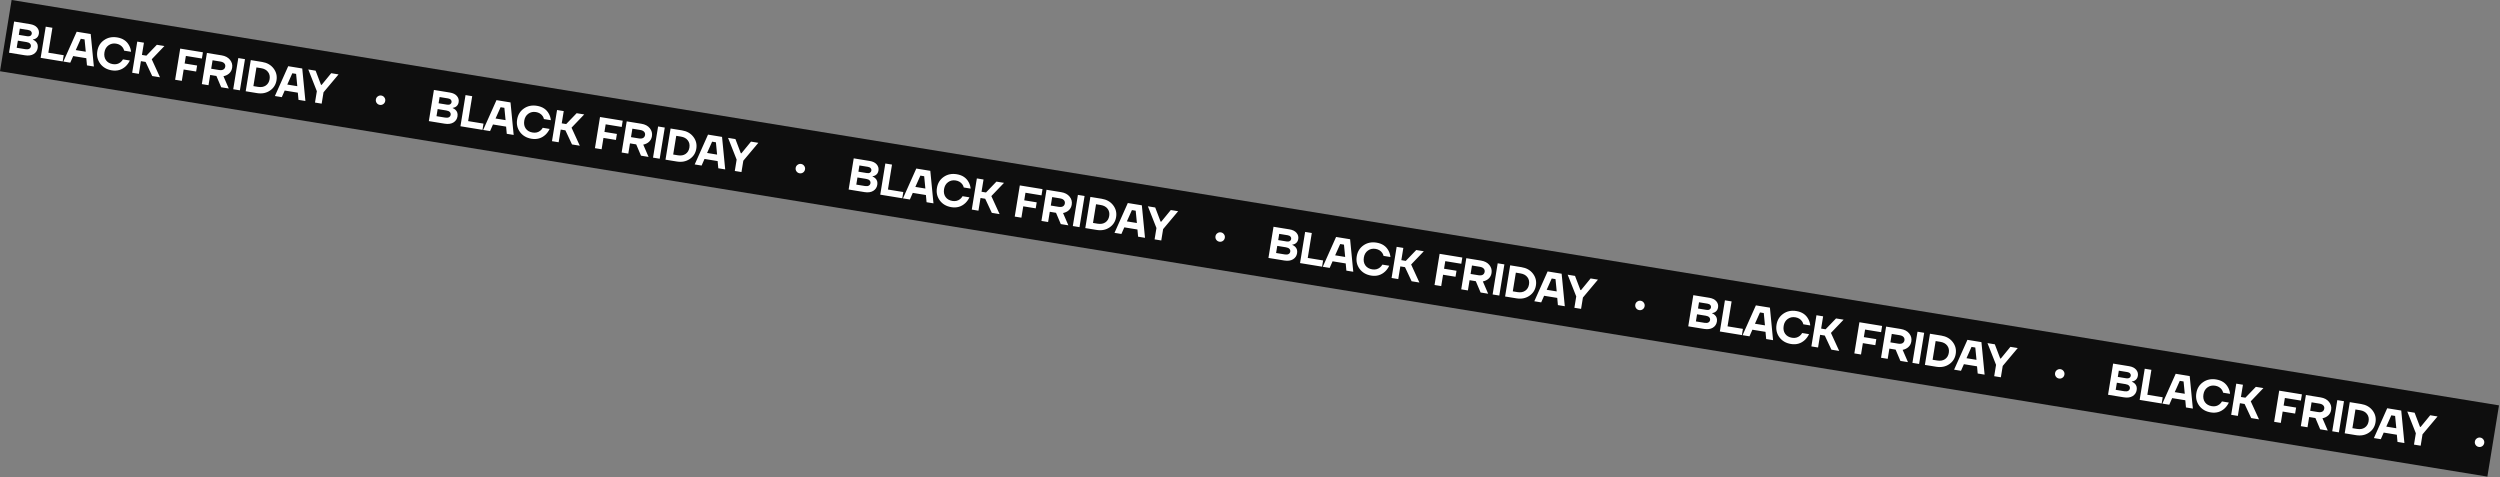 <?xml version="1.0" encoding="UTF-8"?> <svg xmlns="http://www.w3.org/2000/svg" width="1671" height="319" viewBox="0 0 1671 319" fill="none"><rect x="0" y="0" width="1671" height="319" fill="#808080" stroke="none"/><rect x="7.759" width="1684.5" height="48.243" transform="rotate(9.256 7.759 0)" fill="#0E0E0E"></rect><path d="M6.042 35.223L9.436 14.391L20.15 16.137C22.233 16.477 23.787 17.249 24.813 18.455C25.838 19.661 26.225 21.038 25.973 22.585C25.73 24.073 24.994 25.155 23.764 25.83C23.19 26.103 22.601 26.282 21.996 26.367L21.972 26.515C22.644 26.767 23.263 27.154 23.83 27.674C25.034 28.786 25.487 30.255 25.189 32.081C24.898 33.866 23.984 35.224 22.448 36.155C20.934 37.069 18.987 37.333 16.606 36.945L6.042 35.223ZM12.567 23.303L18.221 24.224C19.074 24.363 19.76 24.281 20.277 23.979C20.818 23.66 21.139 23.192 21.239 22.577C21.339 21.962 21.182 21.427 20.767 20.973C20.375 20.502 19.753 20.197 18.9 20.058L13.246 19.136L12.567 23.303ZM11.16 31.933L16.963 32.879C18.055 33.056 18.904 32.971 19.51 32.621C20.137 32.276 20.509 31.745 20.625 31.031C20.741 30.317 20.557 29.696 20.073 29.169C19.608 28.646 18.831 28.295 17.739 28.117L11.936 27.171L11.16 31.933ZM27.17 38.666L30.564 17.834L35.029 18.562L32.313 35.227L42.58 36.9L41.901 41.067L27.17 38.666ZM42.356 41.141L51.257 21.206L60.631 22.734L62.742 44.463L58.129 43.711L57.69 38.904L48.911 37.474L46.969 41.892L42.356 41.141ZM50.632 33.477L57.328 34.568L56.53 26.343L54 25.93L50.632 33.477ZM66.987 42.558C65.186 40.106 64.543 37.302 65.058 34.148C65.572 30.993 67.07 28.549 69.552 26.815C72.057 25.064 74.976 24.461 78.309 25.004C82.059 25.615 84.721 27.403 86.295 30.368C87.016 31.688 87.448 33.102 87.589 34.612L82.976 33.86C82.828 33.143 82.532 32.464 82.086 31.821C81.04 30.367 79.555 29.484 77.63 29.17C75.686 28.853 73.974 29.236 72.494 30.319C71.037 31.385 70.146 32.92 69.819 34.924C69.48 37.007 69.813 38.772 70.82 40.219C71.849 41.65 73.376 42.53 75.4 42.859C77.423 43.189 79.163 42.76 80.62 41.572C81.282 41.008 81.802 40.379 82.179 39.687L86.792 40.439C86.08 41.932 85.169 43.209 84.06 44.271C81.464 46.699 78.351 47.617 74.721 47.026C71.388 46.483 68.809 44.993 66.987 42.558ZM88.345 48.635L91.74 27.803L96.204 28.531L94.871 36.715L97.846 37.2L104.834 29.937L109.893 30.762L101.424 39.616L106.945 51.666L101.737 50.818L97.316 41.39L94.192 40.881L92.809 49.363L88.345 48.635ZM117.059 53.314L120.453 32.483L135.631 34.956L134.952 39.122L124.238 37.376L123.414 42.435L131.747 43.793L131.092 47.811L122.759 46.453L121.523 54.042L117.059 53.314ZM134.903 56.222L138.298 35.391L148.118 36.991C150.598 37.395 152.472 38.393 153.74 39.984C155.012 41.556 155.486 43.334 155.162 45.318C154.91 46.865 154.259 48.114 153.208 49.063C152.157 50.011 150.874 50.638 149.358 50.94L152.907 59.156L147.848 58.332L144.649 50.784L140.482 50.105L139.367 56.95L134.903 56.222ZM141.161 45.939L146.369 46.787C147.599 46.988 148.562 46.89 149.258 46.494C149.977 46.082 150.407 45.439 150.55 44.566C150.692 43.693 150.486 42.957 149.932 42.358C149.401 41.742 148.521 41.333 147.29 41.133L142.083 40.284L141.161 45.939ZM155.886 59.642L159.28 38.81L163.744 39.537L160.35 60.369L155.886 59.642ZM164.226 61.001L167.621 40.169L175.21 41.406C178.503 41.942 181.048 43.386 182.844 45.735C184.641 48.085 185.3 50.728 184.821 53.664C184.343 56.601 182.879 58.898 180.429 60.556C177.98 62.214 175.109 62.774 171.815 62.237L164.226 61.001ZM169.369 57.562L172.494 58.071C174.557 58.407 176.276 58.107 177.651 57.17C179.049 56.217 179.901 54.797 180.208 52.913C180.516 51.028 180.156 49.422 179.13 48.093C178.127 46.749 176.594 45.908 174.531 45.572L171.406 45.063L169.369 57.562ZM183.743 64.181L192.644 44.247L202.018 45.774L204.129 67.503L199.516 66.751L199.077 61.945L190.298 60.514L188.356 64.933L183.743 64.181ZM192.019 56.517L198.715 57.609L197.917 49.383L195.387 48.971L192.019 56.517ZM206.051 46.431L210.961 47.232L214.554 56.677L214.971 56.745L221.377 48.929L226.287 49.729L216.243 61.687L215.006 69.276L210.542 68.548L211.779 60.96L206.051 46.431ZM251.794 68.855C251.279 68.14 251.092 67.346 251.235 66.473C251.377 65.6 251.804 64.916 252.516 64.421C253.231 63.906 254.016 63.718 254.869 63.857C255.722 63.996 256.406 64.424 256.921 65.139C257.439 65.834 257.627 66.618 257.484 67.491C257.342 68.364 256.913 69.058 256.198 69.573C255.486 70.068 254.703 70.246 253.85 70.107C252.997 69.968 252.312 69.551 251.794 68.855ZM286.636 80.948L290.031 60.117L300.744 61.863C302.827 62.202 304.382 62.975 305.407 64.181C306.433 65.386 306.819 66.763 306.567 68.311C306.325 69.799 305.588 70.88 304.358 71.555C303.784 71.829 303.195 72.007 302.59 72.092L302.566 72.241C303.238 72.493 303.857 72.879 304.424 73.399C305.628 74.512 306.081 75.981 305.783 77.806C305.492 79.592 304.579 80.95 303.042 81.881C301.528 82.795 299.581 83.058 297.201 82.67L286.636 80.948ZM293.161 69.028L298.815 69.95C299.668 70.089 300.354 70.007 300.871 69.704C301.412 69.385 301.733 68.918 301.833 68.303C301.933 67.688 301.776 67.153 301.361 66.698C300.97 66.227 300.347 65.922 299.494 65.783L293.84 64.862L293.161 69.028ZM291.755 77.658L297.558 78.604C298.649 78.782 299.498 78.696 300.105 78.347C300.731 78.001 301.103 77.471 301.219 76.757C301.336 76.043 301.152 75.422 300.667 74.895C300.203 74.371 299.425 74.02 298.334 73.843L292.53 72.897L291.755 77.658ZM307.764 84.392L311.159 63.56L315.623 64.287L312.907 80.953L323.174 82.626L322.495 86.792L307.764 84.392ZM322.951 86.866L331.851 66.932L341.225 68.46L343.336 90.188L338.723 89.437L338.285 84.63L329.505 83.199L327.563 87.618L322.951 86.866ZM331.226 79.203L337.922 80.294L337.124 72.068L334.594 71.656L331.226 79.203ZM347.581 88.283C345.781 85.831 345.138 83.028 345.652 79.873C346.166 76.719 347.664 74.275 350.146 72.54C352.651 70.79 355.57 70.186 358.904 70.729C362.653 71.34 365.315 73.129 366.889 76.094C367.611 77.413 368.042 78.828 368.183 80.337L363.57 79.586C363.422 78.869 363.126 78.189 362.681 77.546C361.634 76.093 360.149 75.209 358.225 74.896C356.28 74.579 354.568 74.962 353.088 76.044C351.631 77.111 350.74 78.645 350.413 80.649C350.074 82.732 350.407 84.498 351.414 85.945C352.443 87.375 353.97 88.255 355.994 88.585C358.017 88.915 359.757 88.486 361.214 87.297C361.876 86.733 362.396 86.105 362.773 85.413L367.386 86.165C366.674 87.658 365.764 88.935 364.654 89.996C362.058 92.425 358.945 93.343 355.315 92.751C351.982 92.208 349.404 90.719 347.581 88.283ZM368.94 94.361L372.334 73.529L376.798 74.257L375.465 82.44L378.441 82.925L385.429 75.663L390.488 76.487L382.018 85.341L387.539 97.392L382.331 96.543L377.91 87.116L374.786 86.607L373.404 95.088L368.94 94.361ZM397.653 99.04L401.048 78.208L416.225 80.681L415.546 84.848L404.833 83.102L404.008 88.161L412.341 89.519L411.686 93.537L403.354 92.179L402.117 99.767L397.653 99.04ZM415.497 101.948L418.892 81.116L428.712 82.716C431.192 83.121 433.066 84.118 434.335 85.71C435.606 87.282 436.08 89.06 435.757 91.043C435.504 92.591 434.853 93.839 433.802 94.788C432.751 95.737 431.468 96.363 429.952 96.666L433.502 104.882L428.442 104.057L425.243 96.509L421.076 95.831L419.961 102.675L415.497 101.948ZM421.755 91.664L426.963 92.513C428.193 92.713 429.156 92.616 429.852 92.22C430.571 91.807 431.002 91.165 431.144 90.292C431.286 89.419 431.08 88.683 430.526 88.083C429.995 87.467 429.115 87.059 427.885 86.859L422.677 86.01L421.755 91.664ZM436.48 105.367L439.875 84.535L444.338 85.263L440.944 106.094L436.48 105.367ZM444.821 106.726L448.215 85.895L455.804 87.131C459.097 87.668 461.642 89.111 463.439 91.461C465.235 93.811 465.894 96.454 465.415 99.39C464.937 102.326 463.473 104.623 461.024 106.281C458.574 107.939 455.703 108.5 452.409 107.963L444.821 106.726ZM449.964 103.287L453.088 103.797C455.152 104.133 456.871 103.833 458.245 102.896C459.643 101.942 460.495 100.523 460.803 98.638C461.11 96.754 460.75 95.147 459.724 93.819C458.722 92.474 457.188 91.634 455.125 91.298L452 90.788L449.964 103.287ZM464.338 109.907L473.238 89.972L482.612 91.5L484.723 113.229L480.11 112.477L479.671 107.67L470.892 106.24L468.95 110.658L464.338 109.907ZM472.613 102.243L479.309 103.334L478.511 95.109L475.981 94.696L472.613 102.243ZM486.645 92.157L491.555 92.957L495.148 102.402L495.565 102.47L501.971 94.655L506.881 95.455L496.837 107.413L495.6 115.001L491.136 114.274L492.373 106.685L486.645 92.157ZM532.388 114.581C531.873 113.865 531.687 113.071 531.829 112.198C531.971 111.325 532.398 110.642 533.11 110.147C533.826 109.632 534.61 109.444 535.463 109.583C536.316 109.722 537 110.149 537.515 110.864C538.033 111.56 538.221 112.344 538.078 113.217C537.936 114.09 537.507 114.784 536.792 115.298C536.08 115.793 535.298 115.971 534.444 115.832C533.591 115.693 532.906 115.276 532.388 114.581ZM567.23 126.674L570.625 105.842L581.338 107.588C583.421 107.928 584.976 108.7 586.001 109.906C587.027 111.112 587.413 112.489 587.161 114.036C586.919 115.524 586.182 116.606 584.952 117.281C584.378 117.554 583.789 117.733 583.184 117.818L583.16 117.967C583.832 118.219 584.451 118.605 585.018 119.125C586.222 120.237 586.675 121.706 586.378 123.532C586.087 125.317 585.173 126.675 583.636 127.606C582.123 128.521 580.175 128.784 577.795 128.396L567.23 126.674ZM573.755 114.754L579.409 115.675C580.262 115.814 580.948 115.732 581.466 115.43C582.006 115.111 582.327 114.643 582.427 114.028C582.527 113.413 582.37 112.879 581.955 112.424C581.564 111.953 580.941 111.648 580.088 111.509L574.434 110.587L573.755 114.754ZM572.349 123.384L578.152 124.33C579.243 124.507 580.092 124.422 580.699 124.073C581.325 123.727 581.697 123.197 581.813 122.482C581.93 121.768 581.746 121.148 581.261 120.621C580.797 120.097 580.019 119.746 578.928 119.568L573.125 118.622L572.349 123.384ZM588.358 130.117L591.753 109.285L596.217 110.013L593.501 126.678L603.768 128.351L603.089 132.518L588.358 130.117ZM603.545 132.592L612.445 112.657L621.819 114.185L623.93 135.914L619.317 135.162L618.879 130.356L610.1 128.925L608.158 133.344L603.545 132.592ZM611.82 124.928L618.516 126.019L617.718 117.794L615.189 117.381L611.82 124.928ZM628.175 134.009C626.375 131.557 625.732 128.753 626.246 125.599C626.76 122.444 628.258 120 630.74 118.266C633.246 116.515 636.165 115.912 639.498 116.455C643.247 117.066 645.909 118.854 647.483 121.819C648.205 123.139 648.636 124.553 648.777 126.063L644.165 125.311C644.017 124.595 643.72 123.915 643.275 123.272C642.229 121.818 640.743 120.935 638.819 120.621C636.875 120.304 635.162 120.687 633.683 121.77C632.226 122.836 631.334 124.371 631.007 126.375C630.668 128.458 631.002 130.223 632.008 131.67C633.038 133.101 634.564 133.981 636.588 134.311C638.612 134.64 640.352 134.211 641.808 133.023C642.47 132.459 642.99 131.831 643.368 131.138L647.98 131.89C647.269 133.383 646.358 134.66 645.248 135.722C642.653 138.15 639.54 139.069 635.909 138.477C632.576 137.934 629.998 136.444 628.175 134.009ZM649.534 140.086L652.929 119.255L657.392 119.982L656.059 128.166L659.035 128.651L666.023 121.388L671.082 122.213L662.613 131.067L668.134 143.117L662.926 142.269L658.505 132.841L655.38 132.332L653.998 140.814L649.534 140.086ZM678.247 144.765L681.642 123.934L696.819 126.407L696.14 130.573L685.427 128.827L684.602 133.887L692.935 135.244L692.28 139.262L683.948 137.904L682.711 145.493L678.247 144.765ZM696.091 147.673L699.486 126.842L709.307 128.442C711.787 128.846 713.661 129.844 714.929 131.436C716.2 133.007 716.674 134.785 716.351 136.769C716.099 138.317 715.447 139.565 714.396 140.514C713.346 141.463 712.062 142.089 710.547 142.391L714.096 150.607L709.037 149.783L705.837 142.235L701.671 141.556L700.555 148.401L696.091 147.673ZM702.35 137.39L707.557 138.238C708.787 138.439 709.75 138.341 710.446 137.945C711.165 137.533 711.596 136.89 711.738 136.017C711.88 135.144 711.674 134.408 711.12 133.809C710.589 133.193 709.709 132.784 708.479 132.584L703.271 131.735L702.35 137.39ZM717.074 151.093L720.469 130.261L724.933 130.988L721.538 151.82L717.074 151.093ZM725.415 152.452L728.81 131.62L736.398 132.857C739.692 133.393 742.237 134.837 744.033 137.186C745.829 139.536 746.488 142.179 746.01 145.115C745.531 148.052 744.067 150.349 741.618 152.007C739.168 153.665 736.297 154.225 733.004 153.688L725.415 152.452ZM730.558 149.013L733.682 149.522C735.746 149.858 737.465 149.558 738.839 148.621C740.237 147.668 741.09 146.249 741.397 144.364C741.704 142.479 741.345 140.873 740.319 139.545C739.316 138.2 737.783 137.359 735.719 137.023L732.595 136.514L730.558 149.013ZM744.932 155.632L753.832 135.698L763.206 137.225L765.317 158.954L760.704 158.203L760.266 153.396L751.487 151.965L749.545 156.384L744.932 155.632ZM753.207 147.969L759.903 149.06L759.105 140.834L756.575 140.422L753.207 147.969ZM767.239 137.883L772.149 138.683L775.742 148.128L776.159 148.196L782.565 140.38L787.475 141.18L777.431 153.138L776.194 160.727L771.73 159.999L772.967 152.411L767.239 137.883ZM812.982 160.306C812.467 159.591 812.281 158.797 812.423 157.924C812.565 157.051 812.993 156.367 813.705 155.872C814.42 155.357 815.204 155.169 816.057 155.308C816.91 155.447 817.594 155.875 818.109 156.59C818.627 157.285 818.815 158.069 818.673 158.942C818.53 159.815 818.102 160.509 817.386 161.024C816.674 161.519 815.892 161.697 815.039 161.558C814.186 161.419 813.5 161.002 812.982 160.306ZM847.824 172.4L851.219 151.568L861.932 153.314C864.016 153.653 865.57 154.426 866.595 155.632C867.621 156.838 868.008 158.214 867.755 159.762C867.513 161.25 866.777 162.331 865.546 163.007C864.972 163.28 864.383 163.459 863.779 163.543L863.754 163.692C864.426 163.944 865.045 164.33 865.612 164.85C866.816 165.963 867.269 167.432 866.972 169.257C866.681 171.043 865.767 172.401 864.23 173.332C862.717 174.246 860.77 174.509 858.389 174.121L847.824 172.4ZM854.349 160.479L860.004 161.401C860.857 161.54 861.542 161.458 862.06 161.155C862.601 160.836 862.921 160.369 863.021 159.754C863.122 159.139 862.964 158.604 862.55 158.15C862.158 157.678 861.536 157.373 860.682 157.234L855.028 156.313L854.349 160.479ZM852.943 169.11L858.746 170.055C859.837 170.233 860.686 170.147 861.293 169.798C861.92 169.452 862.291 168.922 862.407 168.208C862.524 167.494 862.34 166.873 861.855 166.346C861.391 165.822 860.613 165.471 859.522 165.294L853.719 164.348L852.943 169.11ZM868.952 175.843L872.347 155.011L876.811 155.738L874.095 172.404L884.362 174.077L883.683 178.243L868.952 175.843ZM884.139 178.317L893.039 158.383L902.414 159.911L904.524 181.639L899.912 180.888L899.473 176.081L890.694 174.65L888.752 179.069L884.139 178.317ZM892.414 170.654L899.11 171.745L898.312 163.519L895.783 163.107L892.414 170.654ZM908.769 179.734C906.969 177.282 906.326 174.479 906.84 171.324C907.354 168.17 908.852 165.726 911.334 163.992C913.84 162.241 916.759 161.637 920.092 162.18C923.842 162.792 926.503 164.58 928.077 167.545C928.799 168.864 929.23 170.279 929.371 171.788L924.759 171.037C924.611 170.32 924.314 169.64 923.869 168.998C922.823 167.544 921.337 166.66 919.413 166.347C917.469 166.03 915.757 166.413 914.277 167.496C912.82 168.562 911.928 170.097 911.602 172.1C911.262 174.183 911.596 175.949 912.602 177.396C913.632 178.826 915.158 179.706 917.182 180.036C919.206 180.366 920.946 179.937 922.402 178.748C923.064 178.184 923.584 177.556 923.962 176.864L928.575 177.616C927.863 179.109 926.952 180.386 925.842 181.447C923.247 183.876 920.134 184.794 916.503 184.203C913.17 183.659 910.592 182.17 908.769 179.734ZM930.128 185.812L933.523 164.98L937.987 165.708L936.653 173.891L939.629 174.376L946.617 167.114L951.676 167.938L943.207 176.792L948.728 188.843L943.52 187.994L939.099 178.567L935.974 178.058L934.592 186.539L930.128 185.812ZM958.841 190.491L962.236 169.659L977.413 172.133L976.734 176.299L966.021 174.553L965.197 179.612L973.529 180.97L972.875 184.988L964.542 183.63L963.305 191.218L958.841 190.491ZM976.685 193.399L980.08 172.567L989.901 174.167C992.381 174.572 994.255 175.569 995.523 177.161C996.794 178.733 997.268 180.511 996.945 182.495C996.693 184.042 996.041 185.29 994.991 186.239C993.94 187.188 992.657 187.814 991.141 188.117L994.69 196.333L989.631 195.508L986.431 187.96L982.265 187.282L981.149 194.126L976.685 193.399ZM982.944 183.115L988.152 183.964C989.382 184.164 990.345 184.067 991.041 183.671C991.759 183.259 992.19 182.616 992.332 181.743C992.475 180.87 992.269 180.134 991.715 179.534C991.184 178.918 990.303 178.51 989.073 178.31L983.865 177.461L982.944 183.115ZM997.668 196.818L1001.06 175.986L1005.53 176.714L1002.13 197.546L997.668 196.818ZM1006.01 198.177L1009.4 177.346L1016.99 178.582C1020.29 179.119 1022.83 180.562 1024.63 182.912C1026.42 185.262 1027.08 187.905 1026.6 190.841C1026.13 193.777 1024.66 196.074 1022.21 197.732C1019.76 199.39 1016.89 199.951 1013.6 199.414L1006.01 198.177ZM1011.15 194.738L1014.28 195.248C1016.34 195.584 1018.06 195.284 1019.43 194.347C1020.83 193.393 1021.68 191.974 1021.99 190.089C1022.3 188.205 1021.94 186.598 1020.91 185.27C1019.91 183.925 1018.38 183.085 1016.31 182.749L1013.19 182.239L1011.15 194.738ZM1025.53 201.358L1034.43 181.423L1043.8 182.951L1045.91 204.68L1041.3 203.928L1040.86 199.121L1032.08 197.691L1030.14 202.11L1025.53 201.358ZM1033.8 193.694L1040.5 194.785L1039.7 186.56L1037.17 186.147L1033.8 193.694ZM1047.83 183.608L1052.74 184.408L1056.34 193.853L1056.75 193.921L1063.16 186.106L1068.07 186.906L1058.03 198.864L1056.79 206.452L1052.32 205.725L1053.56 198.136L1047.83 183.608ZM1093.58 206.032C1093.06 205.317 1092.88 204.522 1093.02 203.65C1093.16 202.777 1093.59 202.093 1094.3 201.598C1095.01 201.083 1095.8 200.895 1096.65 201.034C1097.5 201.173 1098.19 201.6 1098.7 202.315C1099.22 203.011 1099.41 203.795 1099.27 204.668C1099.12 205.541 1098.7 206.235 1097.98 206.75C1097.27 207.245 1096.49 207.422 1095.63 207.283C1094.78 207.144 1094.09 206.727 1093.58 206.032ZM1128.42 218.125L1131.81 197.293L1142.53 199.039C1144.61 199.379 1146.16 200.151 1147.19 201.357C1148.22 202.563 1148.6 203.94 1148.35 205.487C1148.11 206.975 1147.37 208.057 1146.14 208.732C1145.57 209.005 1144.98 209.184 1144.37 209.269L1144.35 209.418C1145.02 209.67 1145.64 210.056 1146.21 210.576C1147.41 211.689 1147.86 213.157 1147.57 214.983C1147.27 216.768 1146.36 218.127 1144.82 219.057C1143.31 219.972 1141.36 220.235 1138.98 219.847L1128.42 218.125ZM1134.94 206.205L1140.6 207.126C1141.45 207.265 1142.14 207.183 1142.65 206.881C1143.19 206.562 1143.52 206.095 1143.62 205.48C1143.72 204.864 1143.56 204.33 1143.14 203.875C1142.75 203.404 1142.13 203.099 1141.28 202.96L1135.62 202.038L1134.94 206.205ZM1133.54 214.835L1139.34 215.781C1140.43 215.959 1141.28 215.873 1141.89 215.524C1142.51 215.178 1142.89 214.648 1143 213.933C1143.12 213.219 1142.93 212.599 1142.45 212.072C1141.99 211.548 1141.21 211.197 1140.12 211.019L1134.31 210.074L1133.54 214.835ZM1149.55 221.568L1152.94 200.737L1157.41 201.464L1154.69 218.129L1164.96 219.802L1164.28 223.969L1149.55 221.568ZM1164.73 224.043L1173.63 204.109L1183.01 205.636L1185.12 227.365L1180.51 226.613L1180.07 221.807L1171.29 220.376L1169.35 224.795L1164.73 224.043ZM1173.01 216.379L1179.7 217.471L1178.91 209.245L1176.38 208.833L1173.01 216.379ZM1189.36 225.46C1187.56 223.008 1186.92 220.204 1187.43 217.05C1187.95 213.895 1189.45 211.451 1191.93 209.717C1194.43 207.967 1197.35 207.363 1200.69 207.906C1204.44 208.517 1207.1 210.305 1208.67 213.27C1209.39 214.59 1209.82 216.004 1209.97 217.514L1205.35 216.762C1205.2 216.046 1204.91 215.366 1204.46 214.723C1203.42 213.27 1201.93 212.386 1200.01 212.072C1198.06 211.755 1196.35 212.138 1194.87 213.221C1193.41 214.287 1192.52 215.822 1192.2 217.826C1191.86 219.909 1192.19 221.674 1193.2 223.121C1194.23 224.552 1195.75 225.432 1197.78 225.762C1199.8 226.092 1201.54 225.662 1203 224.474C1203.66 223.91 1204.18 223.282 1204.56 222.59L1209.17 223.341C1208.46 224.834 1207.55 226.111 1206.44 227.173C1203.84 229.601 1200.73 230.52 1197.1 229.928C1193.76 229.385 1191.19 227.896 1189.36 225.46ZM1210.72 231.537L1214.12 210.706L1218.58 211.433L1217.25 219.617L1220.22 220.102L1227.21 212.84L1232.27 213.664L1223.8 222.518L1229.32 234.568L1224.11 233.72L1219.69 224.293L1216.57 223.783L1215.19 232.265L1210.72 231.537ZM1239.44 236.216L1242.83 215.385L1258.01 217.858L1257.33 222.024L1246.62 220.279L1245.79 225.338L1254.12 226.696L1253.47 230.713L1245.14 229.355L1243.9 236.944L1239.44 236.216ZM1257.28 239.124L1260.67 218.293L1270.49 219.893C1272.97 220.297 1274.85 221.295 1276.12 222.887C1277.39 224.458 1277.86 226.236 1277.54 228.22C1277.29 229.768 1276.64 231.016 1275.58 231.965C1274.53 232.914 1273.25 233.54 1271.73 233.843L1275.28 242.058L1270.22 241.234L1267.03 233.686L1262.86 233.007L1261.74 239.852L1257.28 239.124ZM1263.54 228.841L1268.75 229.689C1269.98 229.89 1270.94 229.792 1271.63 229.396C1272.35 228.984 1272.78 228.341 1272.93 227.468C1273.07 226.596 1272.86 225.859 1272.31 225.26C1271.78 224.644 1270.9 224.236 1269.67 224.035L1264.46 223.186L1263.54 228.841ZM1278.26 242.544L1281.66 221.712L1286.12 222.439L1282.73 243.271L1278.26 242.544ZM1286.6 243.903L1290 223.071L1297.59 224.308C1300.88 224.845 1303.42 226.288 1305.22 228.638C1307.02 230.987 1307.68 233.63 1307.2 236.567C1306.72 239.503 1305.26 241.8 1302.81 243.458C1300.36 245.116 1297.49 245.676 1294.19 245.14L1286.6 243.903ZM1291.75 240.464L1294.87 240.973C1296.93 241.309 1298.65 241.009 1300.03 240.072C1301.43 239.119 1302.28 237.7 1302.59 235.815C1302.89 233.93 1302.53 232.324 1301.51 230.996C1300.5 229.651 1298.97 228.81 1296.91 228.474L1293.78 227.965L1291.75 240.464ZM1306.12 247.083L1315.02 227.149L1324.39 228.677L1326.51 250.405L1321.89 249.654L1321.45 244.847L1312.67 243.416L1310.73 247.835L1306.12 247.083ZM1314.4 239.42L1321.09 240.511L1320.29 232.285L1317.76 231.873L1314.4 239.42ZM1328.43 229.334L1333.34 230.134L1336.93 239.579L1337.35 239.647L1343.75 231.831L1348.66 232.631L1338.62 244.589L1337.38 252.178L1332.92 251.451L1334.16 243.862L1328.43 229.334ZM1374.17 251.757C1373.66 251.042 1373.47 250.248 1373.61 249.375C1373.75 248.502 1374.18 247.818 1374.89 247.323C1375.61 246.808 1376.39 246.62 1377.25 246.76C1378.1 246.899 1378.78 247.326 1379.3 248.041C1379.82 248.736 1380 249.521 1379.86 250.393C1379.72 251.266 1379.29 251.96 1378.57 252.475C1377.86 252.97 1377.08 253.148 1376.23 253.009C1375.37 252.87 1374.69 252.453 1374.17 251.757ZM1409.01 263.851L1412.41 243.019L1423.12 244.765C1425.2 245.104 1426.76 245.877 1427.78 247.083C1428.81 248.289 1429.2 249.665 1428.94 251.213C1428.7 252.701 1427.96 253.782 1426.73 254.458C1426.16 254.731 1425.57 254.91 1424.97 254.994L1424.94 255.143C1425.61 255.395 1426.23 255.781 1426.8 256.301C1428 257.414 1428.46 258.883 1428.16 260.708C1427.87 262.494 1426.96 263.852 1425.42 264.783C1423.91 265.697 1421.96 265.96 1419.58 265.572L1409.01 263.851ZM1415.54 251.93L1421.19 252.852C1422.05 252.991 1422.73 252.909 1423.25 252.606C1423.79 252.287 1424.11 251.82 1424.21 251.205C1424.31 250.59 1424.15 250.055 1423.74 249.601C1423.35 249.13 1422.72 248.824 1421.87 248.685L1416.22 247.764L1415.54 251.93ZM1414.13 260.561L1419.93 261.506C1421.03 261.684 1421.87 261.598 1422.48 261.249C1423.11 260.903 1423.48 260.373 1423.6 259.659C1423.71 258.945 1423.53 258.324 1423.04 257.797C1422.58 257.273 1421.8 256.923 1420.71 256.745L1414.91 255.799L1414.13 260.561ZM1430.14 267.294L1433.54 246.462L1438 247.189L1435.28 263.855L1445.55 265.528L1444.87 269.694L1430.14 267.294ZM1445.33 269.769L1454.23 249.834L1463.6 251.362L1465.71 273.091L1461.1 272.339L1460.66 267.532L1451.88 266.102L1449.94 270.52L1445.33 269.769ZM1453.6 262.105L1460.3 263.196L1459.5 254.97L1456.97 254.558L1453.6 262.105ZM1469.96 271.186C1468.16 268.733 1467.51 265.93 1468.03 262.775C1468.54 259.621 1470.04 257.177 1472.52 255.443C1475.03 253.692 1477.95 253.088 1481.28 253.632C1485.03 254.243 1487.69 256.031 1489.27 258.996C1489.99 260.315 1490.42 261.73 1490.56 263.239L1485.95 262.488C1485.8 261.771 1485.5 261.091 1485.06 260.449C1484.01 258.995 1482.53 258.111 1480.6 257.798C1478.66 257.481 1476.94 257.864 1475.47 258.947C1474.01 260.013 1473.12 261.548 1472.79 263.551C1472.45 265.635 1472.78 267.4 1473.79 268.847C1474.82 270.277 1476.35 271.158 1478.37 271.487C1480.39 271.817 1482.13 271.388 1483.59 270.199C1484.25 269.635 1484.77 269.007 1485.15 268.315L1489.76 269.067C1489.05 270.56 1488.14 271.837 1487.03 272.899C1484.44 275.327 1481.32 276.245 1477.69 275.654C1474.36 275.11 1471.78 273.621 1469.96 271.186ZM1491.32 277.263L1494.71 256.431L1499.18 257.159L1497.84 265.343L1500.82 265.828L1507.81 258.565L1512.86 259.389L1504.4 268.244L1509.92 280.294L1504.71 279.445L1500.29 270.018L1497.16 269.509L1495.78 277.99L1491.32 277.263ZM1520.03 281.942L1523.42 261.11L1538.6 263.584L1537.92 267.75L1527.21 266.004L1526.38 271.063L1534.72 272.421L1534.06 276.439L1525.73 275.081L1524.49 282.669L1520.03 281.942ZM1537.87 284.85L1541.27 264.018L1551.09 265.619C1553.57 266.023 1555.44 267.021 1556.71 268.612C1557.98 270.184 1558.46 271.962 1558.13 273.946C1557.88 275.493 1557.23 276.741 1556.18 277.69C1555.13 278.639 1553.84 279.265 1552.33 279.568L1555.88 287.784L1550.82 286.959L1547.62 279.412L1543.45 278.733L1542.34 285.577L1537.87 284.85ZM1544.13 274.566L1549.34 275.415C1550.57 275.615 1551.53 275.518 1552.23 275.122C1552.95 274.71 1553.38 274.067 1553.52 273.194C1553.66 272.321 1553.46 271.585 1552.9 270.985C1552.37 270.369 1551.49 269.961 1550.26 269.761L1545.05 268.912L1544.13 274.566ZM1558.86 288.269L1562.25 267.438L1566.72 268.165L1563.32 288.997L1558.86 288.269ZM1567.2 289.628L1570.59 268.797L1578.18 270.033C1581.47 270.57 1584.02 272.013 1585.82 274.363C1587.61 276.713 1588.27 279.356 1587.79 282.292C1587.31 285.228 1585.85 287.525 1583.4 289.183C1580.95 290.841 1578.08 291.402 1574.79 290.865L1567.2 289.628ZM1572.34 286.19L1575.47 286.699C1577.53 287.035 1579.25 286.735 1580.62 285.798C1582.02 284.844 1582.87 283.425 1583.18 281.54C1583.49 279.656 1583.13 278.049 1582.1 276.721C1581.1 275.376 1579.57 274.536 1577.5 274.2L1574.38 273.691L1572.34 286.19ZM1586.71 292.809L1595.61 272.874L1604.99 274.402L1607.1 296.131L1602.49 295.379L1602.05 290.573L1593.27 289.142L1591.33 293.561L1586.71 292.809ZM1594.99 285.145L1601.69 286.236L1600.89 278.011L1598.36 277.598L1594.99 285.145ZM1609.02 275.059L1613.93 275.859L1617.52 285.304L1617.94 285.372L1624.35 277.557L1629.26 278.357L1619.21 290.315L1617.98 297.903L1613.51 297.176L1614.75 289.587L1609.02 275.059ZM1654.76 297.483C1654.25 296.768 1654.06 295.974 1654.21 295.101C1654.35 294.228 1654.78 293.544 1655.49 293.049C1656.2 292.534 1656.99 292.346 1657.84 292.485C1658.69 292.624 1659.38 293.051 1659.89 293.766C1660.41 294.462 1660.6 295.246 1660.46 296.119C1660.31 296.992 1659.88 297.686 1659.17 298.201C1658.46 298.696 1657.67 298.874 1656.82 298.735C1655.97 298.596 1655.28 298.178 1654.76 297.483Z" fill="white"></path></svg> 